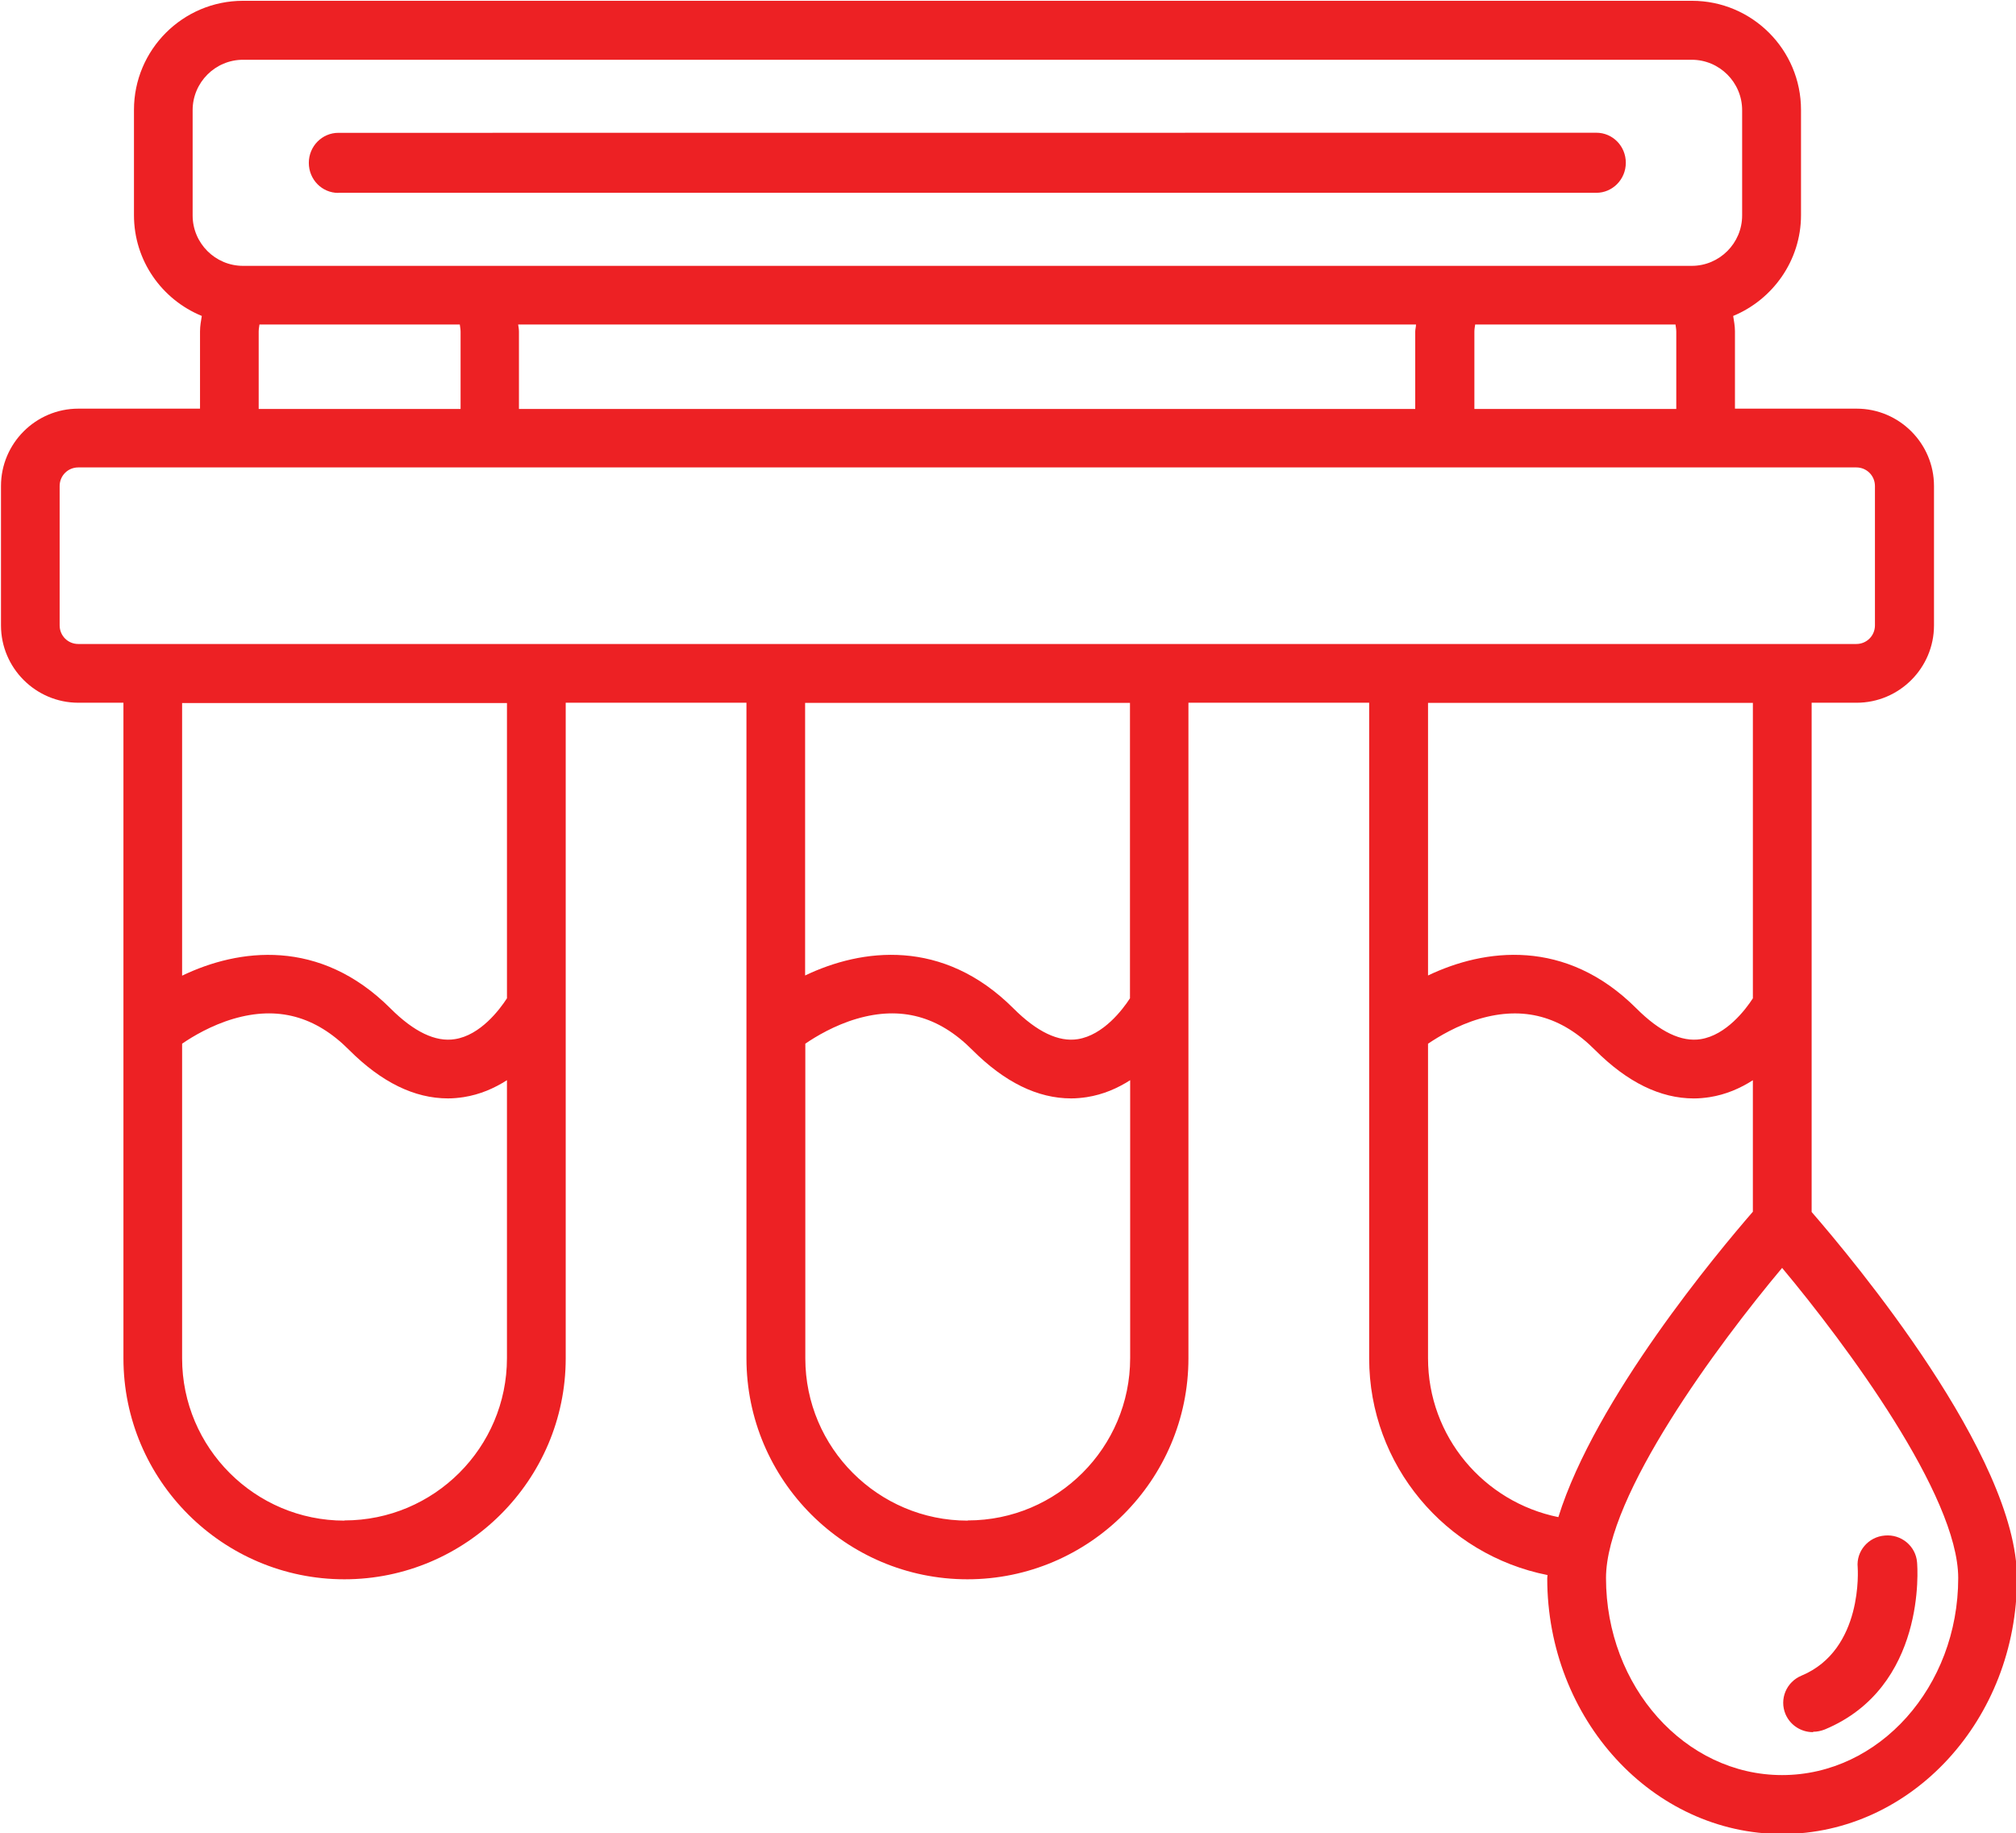 <?xml version="1.0"?>
<svg xmlns="http://www.w3.org/2000/svg" width="871" height="792" viewBox="0 0 871 792" fill="none">
<g clip-path="url(#clip0_24_51)">
<path d="M782.664 303.604H802.143C820.558 303.604 835.571 288.594 835.571 270.182V209.973C835.571 191.561 820.558 176.551 802.143 176.551H749.577V143.13C749.577 140.834 749.151 138.665 748.811 136.497C765.908 129.438 778.114 112.557 778.114 92.955V47.457C778.114 21.434 756.977 0.344 730.992 0.344H105.003C78.975 0.344 57.881 21.477 57.881 47.457V92.955C57.881 112.642 69.959 129.438 87.183 136.497C86.843 138.665 86.418 140.834 86.418 143.13V176.551H33.852C15.437 176.551 0.424 191.561 0.424 209.973V270.182C0.424 288.594 15.437 303.604 33.852 303.604H53.331V586.843C53.331 639.526 96.243 682.303 148.809 682.303C201.375 682.303 244.414 639.399 244.414 586.843V303.604H322.498V586.843C322.498 639.526 365.41 682.303 417.976 682.303C470.542 682.303 513.455 639.399 513.455 586.843V303.604H591.539V586.843C591.539 632.979 624.541 671.758 668.602 680.475C668.602 680.9 668.474 681.453 668.474 681.878C668.474 742.726 713.981 792.344 769.949 792.344C825.917 792.344 871.424 742.806 871.424 681.878C871.424 628.854 800.443 544.069 782.708 523.615V303.61L782.664 303.604ZM637 176.68V143.258C637 142.153 637.212 141.175 637.34 140.197H723.887C724.015 141.175 724.227 142.28 724.227 143.258V176.68H637ZM611.653 176.68H224.209V143.258C224.209 142.153 223.997 141.175 223.869 140.197H611.78C611.78 141.175 611.44 142.28 611.44 143.258V176.68H611.653ZM83.227 47.59C83.227 35.598 93.009 25.819 105.002 25.819H730.904C742.897 25.819 752.679 35.599 752.679 47.59V93.087C752.679 105.079 742.897 114.858 730.904 114.858H105.002C93.008 114.858 83.227 105.078 83.227 93.087V47.59ZM111.764 143.263C111.764 142.157 111.977 141.179 112.104 140.201H198.651C198.779 141.179 198.992 142.285 198.992 143.263V176.684H111.764V143.263ZM25.77 270.187V209.977C25.77 205.513 29.343 201.941 33.808 201.941H802.021C806.486 201.941 810.059 205.513 810.059 209.977V270.187C810.059 274.652 806.486 278.223 802.021 278.223H33.808C29.343 278.223 25.77 274.652 25.77 270.187ZM148.81 656.957C110.151 656.957 78.679 625.492 78.679 586.84V450.902C83.272 447.756 91.311 442.951 100.88 440.145C119.933 434.574 136.264 438.954 150.851 453.624C164.801 467.57 179.048 474.545 193.551 474.545C195.848 474.545 198.017 474.332 200.313 473.992C207.373 472.886 213.583 470.165 219.027 466.678V586.756C219.027 625.408 187.555 656.873 148.811 656.873L148.81 656.957ZM219.026 431.302C215.879 436.192 207.5 447.291 196.485 448.949C188.192 450.267 178.836 445.802 168.714 435.681C138.135 405.109 103.049 409.786 78.679 421.522V303.741H219.03V431.427L219.026 431.302ZM418.061 656.957C379.401 656.957 347.93 625.492 347.93 586.84V450.902C352.523 447.756 360.561 442.951 370.13 440.145C389.184 434.574 405.515 438.954 420.102 453.624C434.051 467.57 448.298 474.545 462.802 474.545C465.098 474.545 467.267 474.332 469.564 473.992C476.624 472.886 482.834 470.165 488.277 466.678V586.756C488.277 625.408 456.806 656.873 418.146 656.873L418.061 656.957ZM488.191 431.302C485.044 436.192 476.666 447.205 465.651 448.949C457.358 450.267 448.001 445.802 437.879 435.681C407.3 405.109 372.214 409.786 347.845 421.437V303.656H488.196V431.342L488.191 431.302ZM757.32 303.616V431.302C754.173 436.192 745.794 447.205 734.78 448.949C726.486 450.267 717.13 445.802 707.008 435.681C676.429 405.109 641.343 409.786 616.973 421.437V303.656H757.324L757.32 303.616ZM616.969 586.855V450.918C621.647 447.771 629.601 442.966 639.17 440.16C658.223 434.59 674.554 438.969 689.141 453.639C703.09 467.586 717.338 474.56 731.841 474.56C734.138 474.56 736.307 474.347 738.603 474.007C745.663 472.902 751.873 470.18 757.316 466.694V523.502C742.304 540.808 689.27 604.166 673.278 655.445C641.041 648.897 616.969 620.62 616.969 586.773L616.969 586.855ZM769.949 766.889C728.015 766.889 693.864 728.663 693.864 681.762C693.864 646.045 742.305 580.732 769.949 547.773C797.508 580.769 846.035 646.082 846.035 681.762C846.035 728.663 811.969 766.889 769.949 766.889Z" fill="#ED2124"/>
<path d="M146.17 83.3H689.677C696.645 83.3 702.424 77.547 702.424 70.322C702.424 63.141 696.773 57.344 689.677 57.344L146.17 57.387C139.202 57.387 133.424 63.141 133.424 70.365C133.424 77.547 139.075 83.344 146.17 83.344V83.3Z" fill="#ED2124"/>
<path d="M783.392 748.174C785.033 748.174 786.716 747.834 788.357 747.196C832.35 728.916 828.464 677.092 828.249 674.924C827.688 667.952 821.384 662.723 814.304 663.403C807.224 663.956 801.914 670.163 802.604 677.135C802.604 677.475 805.238 712.718 778.298 723.942C771.779 726.663 768.671 734.06 771.434 740.606C773.549 745.495 778.298 748.344 783.263 748.344L783.392 748.174Z" fill="#ED2124"/>
</g>
<defs>
<clipPath id="clip0_24_51">
<rect width="871" height="792" fill="white"/>
</clipPath>
</defs>
</svg>
